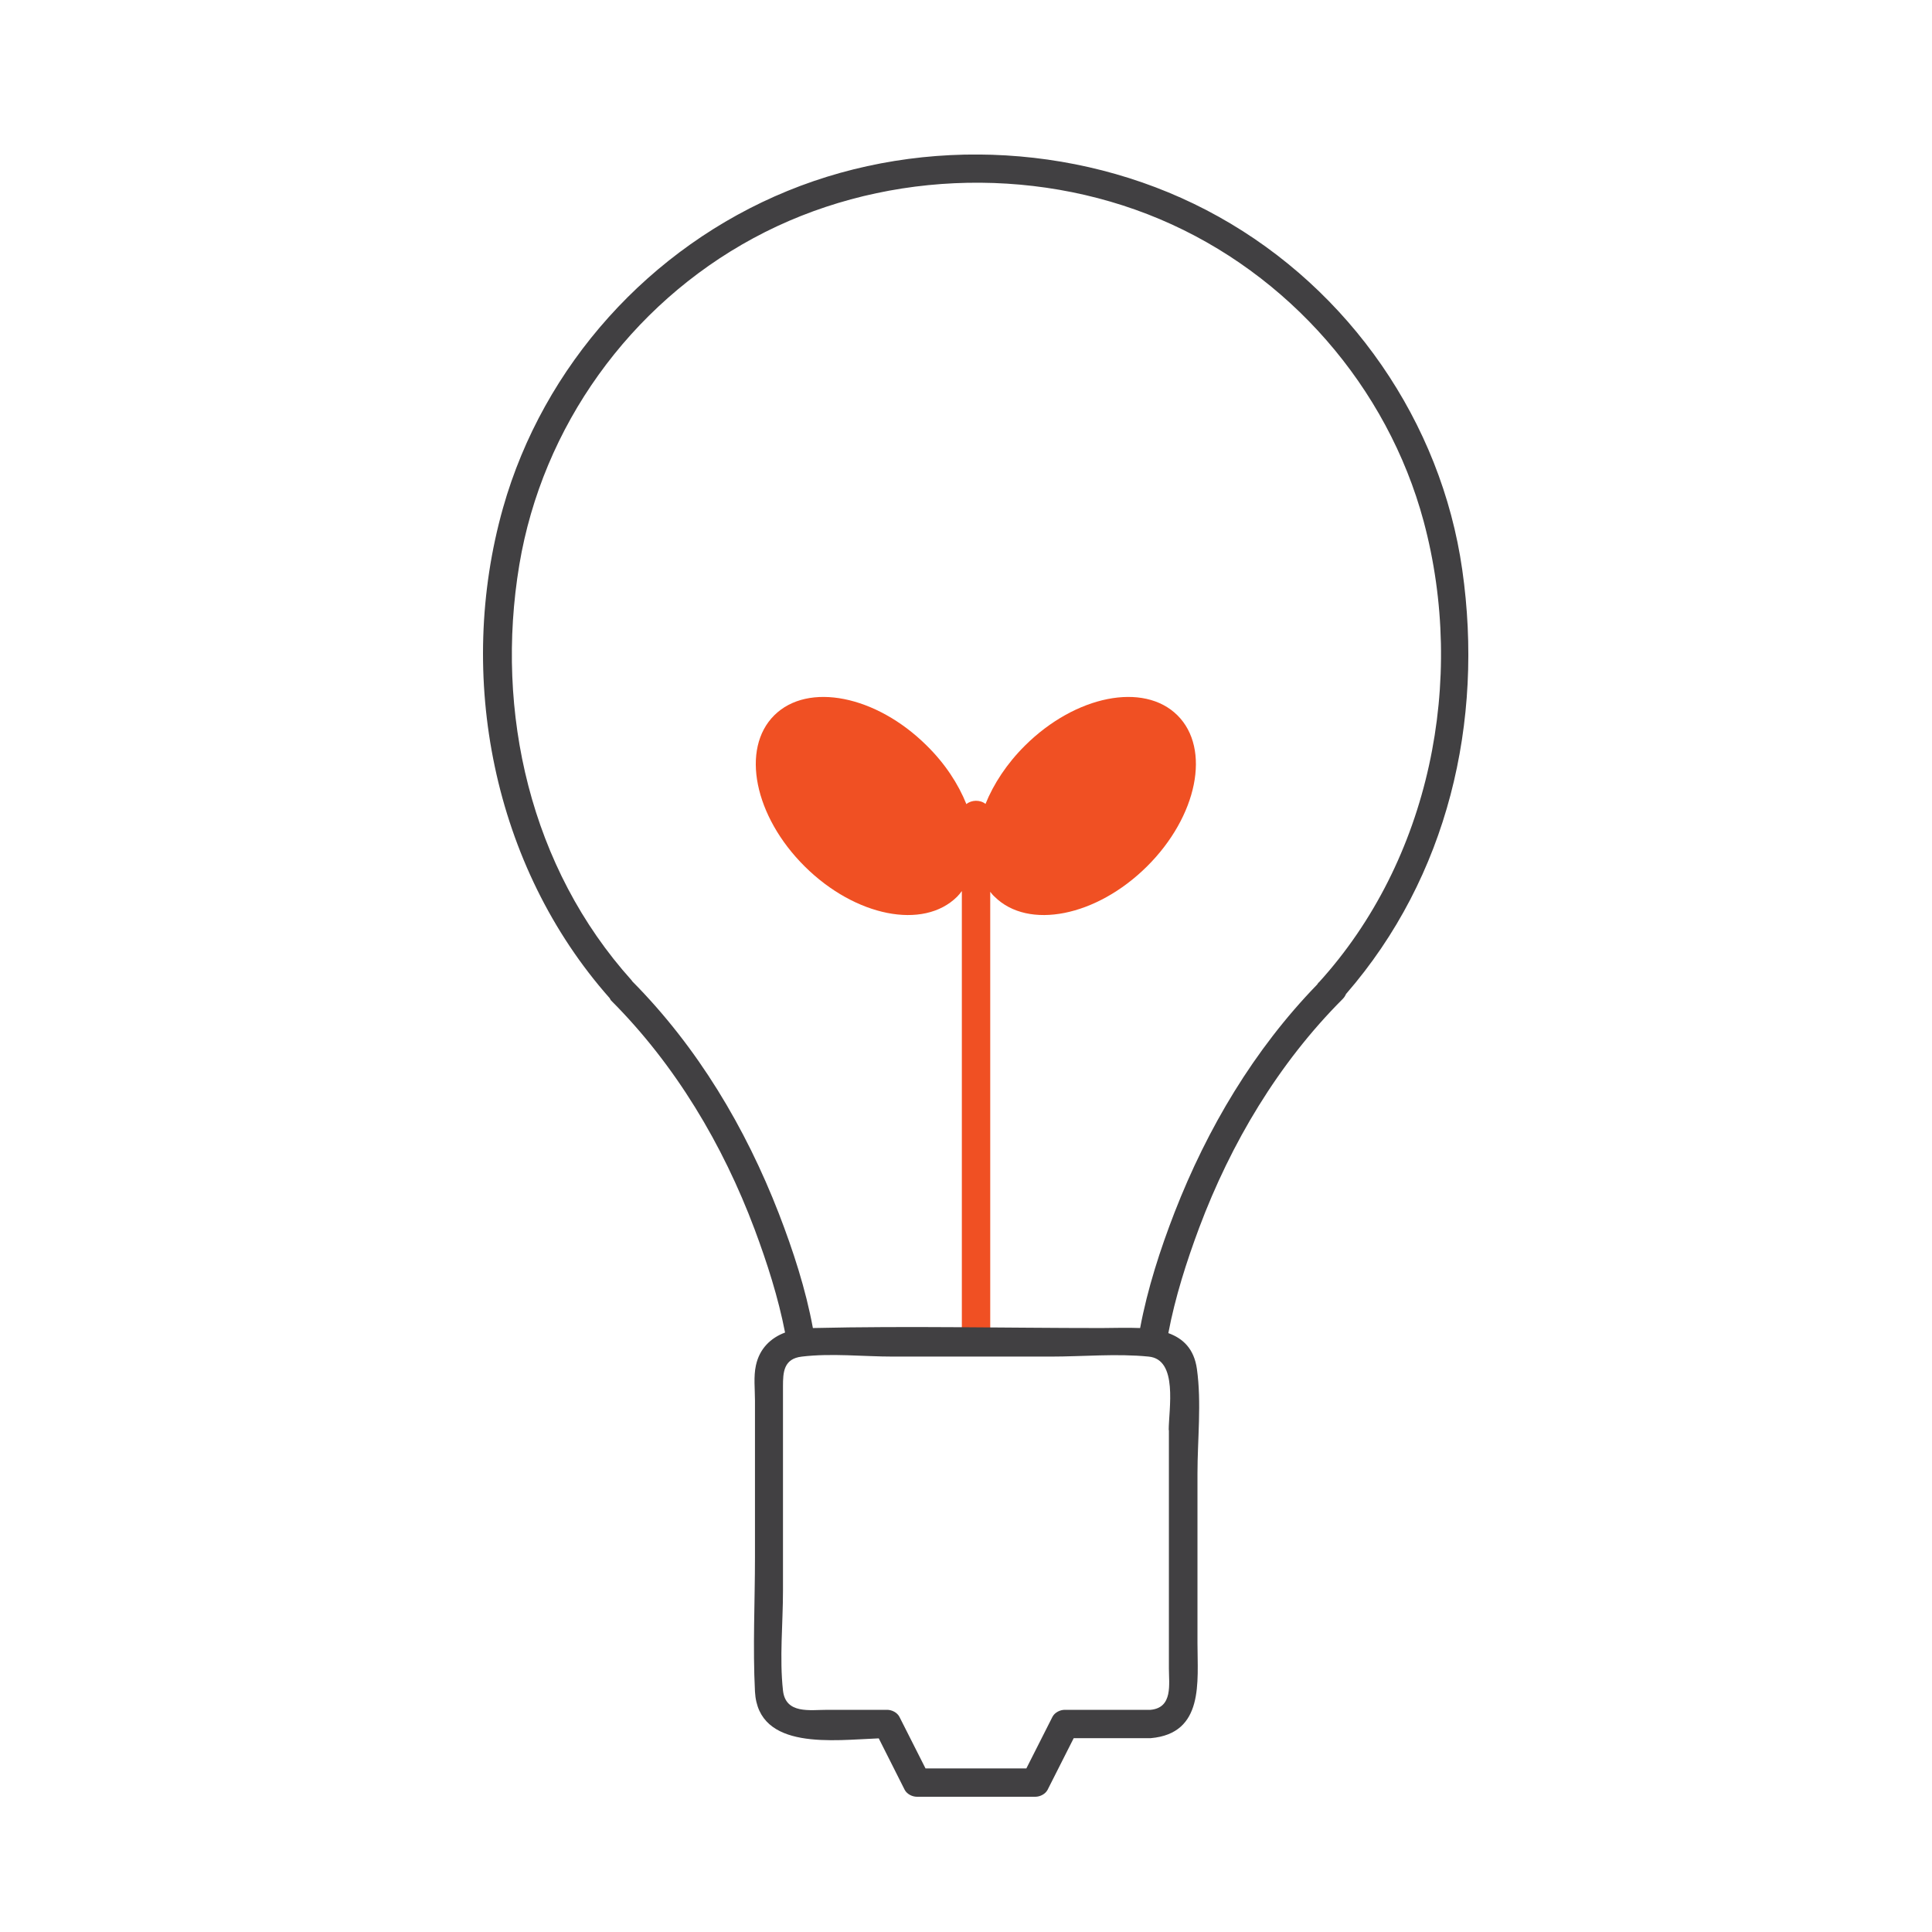 <svg width="100" height="100" viewBox="0 0 100 100" fill="none" xmlns="http://www.w3.org/2000/svg">
<g clip-path="url(#clip0_70_9261)">
<path d="M60.943 37.023C59.199 35.293 55.672 35.993 53.057 38.588C52.116 39.521 51.431 40.571 51.009 41.611C50.735 41.388 50.285 41.397 50.02 41.621C49.599 40.571 48.913 39.521 47.963 38.588C45.347 35.993 41.82 35.293 40.077 37.023C38.333 38.754 39.038 42.253 41.654 44.848C44.27 47.443 47.796 48.143 49.54 46.413C49.628 46.325 49.706 46.228 49.785 46.121V69.488C49.785 70.43 51.254 70.43 51.254 69.488V46.16C51.323 46.248 51.392 46.335 51.48 46.413C53.223 48.143 56.75 47.443 59.366 44.848C61.981 42.253 62.687 38.754 60.943 37.023Z" fill="#F05023"/>
<path d="M75.686 29.491C74.599 21.851 69.858 14.998 63.078 11.217C56.348 7.456 47.894 6.96 40.753 9.886C33.631 12.802 28.125 18.915 26.038 26.283C23.579 34.992 25.519 44.848 31.554 51.661C31.583 51.7 31.593 51.749 31.632 51.788C34.963 55.122 37.412 59.243 39.058 63.627C39.704 65.357 40.282 67.155 40.635 68.972C39.9 69.245 39.312 69.799 39.126 70.674C38.999 71.247 39.077 71.908 39.077 72.491V80.607C39.077 82.911 38.96 85.253 39.077 87.557C39.244 90.628 43.163 90.064 45.484 89.977C45.935 90.862 46.376 91.756 46.826 92.64C46.944 92.864 47.218 93 47.463 93H53.586C53.831 93 54.105 92.864 54.223 92.64C54.673 91.746 55.124 90.852 55.575 89.967H59.562C62.334 89.724 61.981 87.051 61.981 85.049V76.272C61.981 74.513 62.197 72.608 61.952 70.858C61.805 69.808 61.227 69.274 60.473 69.002C60.825 67.145 61.413 65.308 62.069 63.549C63.715 59.165 66.164 55.044 69.495 51.71C69.583 51.623 69.632 51.535 69.671 51.448C74.942 45.382 76.813 37.364 75.686 29.491ZM60.502 74.017V86.361C60.502 87.168 60.718 88.393 59.552 88.5H55.114C54.869 88.5 54.595 88.636 54.477 88.859C54.027 89.754 53.576 90.648 53.125 91.532H47.904C47.453 90.638 47.003 89.744 46.552 88.859C46.434 88.636 46.16 88.5 45.915 88.5H42.829C41.918 88.5 40.664 88.733 40.527 87.499C40.341 85.827 40.527 84.028 40.527 82.347V71.752C40.527 71.033 40.557 70.323 41.507 70.217C43.035 70.032 44.691 70.217 46.229 70.217H54.379C56.045 70.217 57.798 70.051 59.454 70.217C60.992 70.362 60.492 72.948 60.492 74.027L60.502 74.017ZM68.241 50.855C68.241 50.855 68.202 50.932 68.173 50.962C64.91 54.325 62.491 58.397 60.796 62.752C60.051 64.676 59.395 66.698 59.013 68.739C58.327 68.71 57.622 68.739 57.015 68.739C52.038 68.739 47.052 68.623 42.075 68.739C41.703 66.718 41.047 64.715 40.312 62.81C38.588 58.368 36.109 54.208 32.729 50.796C32.71 50.777 32.71 50.758 32.69 50.738C27.459 44.926 25.607 36.868 26.881 29.228C28.076 22.084 32.592 15.786 38.999 12.325C45.377 8.875 53.351 8.525 60.032 11.344C66.703 14.162 71.817 20.033 73.688 26.983C75.892 35.206 74.031 44.517 68.251 50.864L68.241 50.855Z" fill="#414042"/>
</g>
<defs>
<clipPath id="clip0_70_9261">
<rect width="51" height="85" fill="white" transform="translate(25 8)"/>
</clipPath>
</defs>
</svg>
